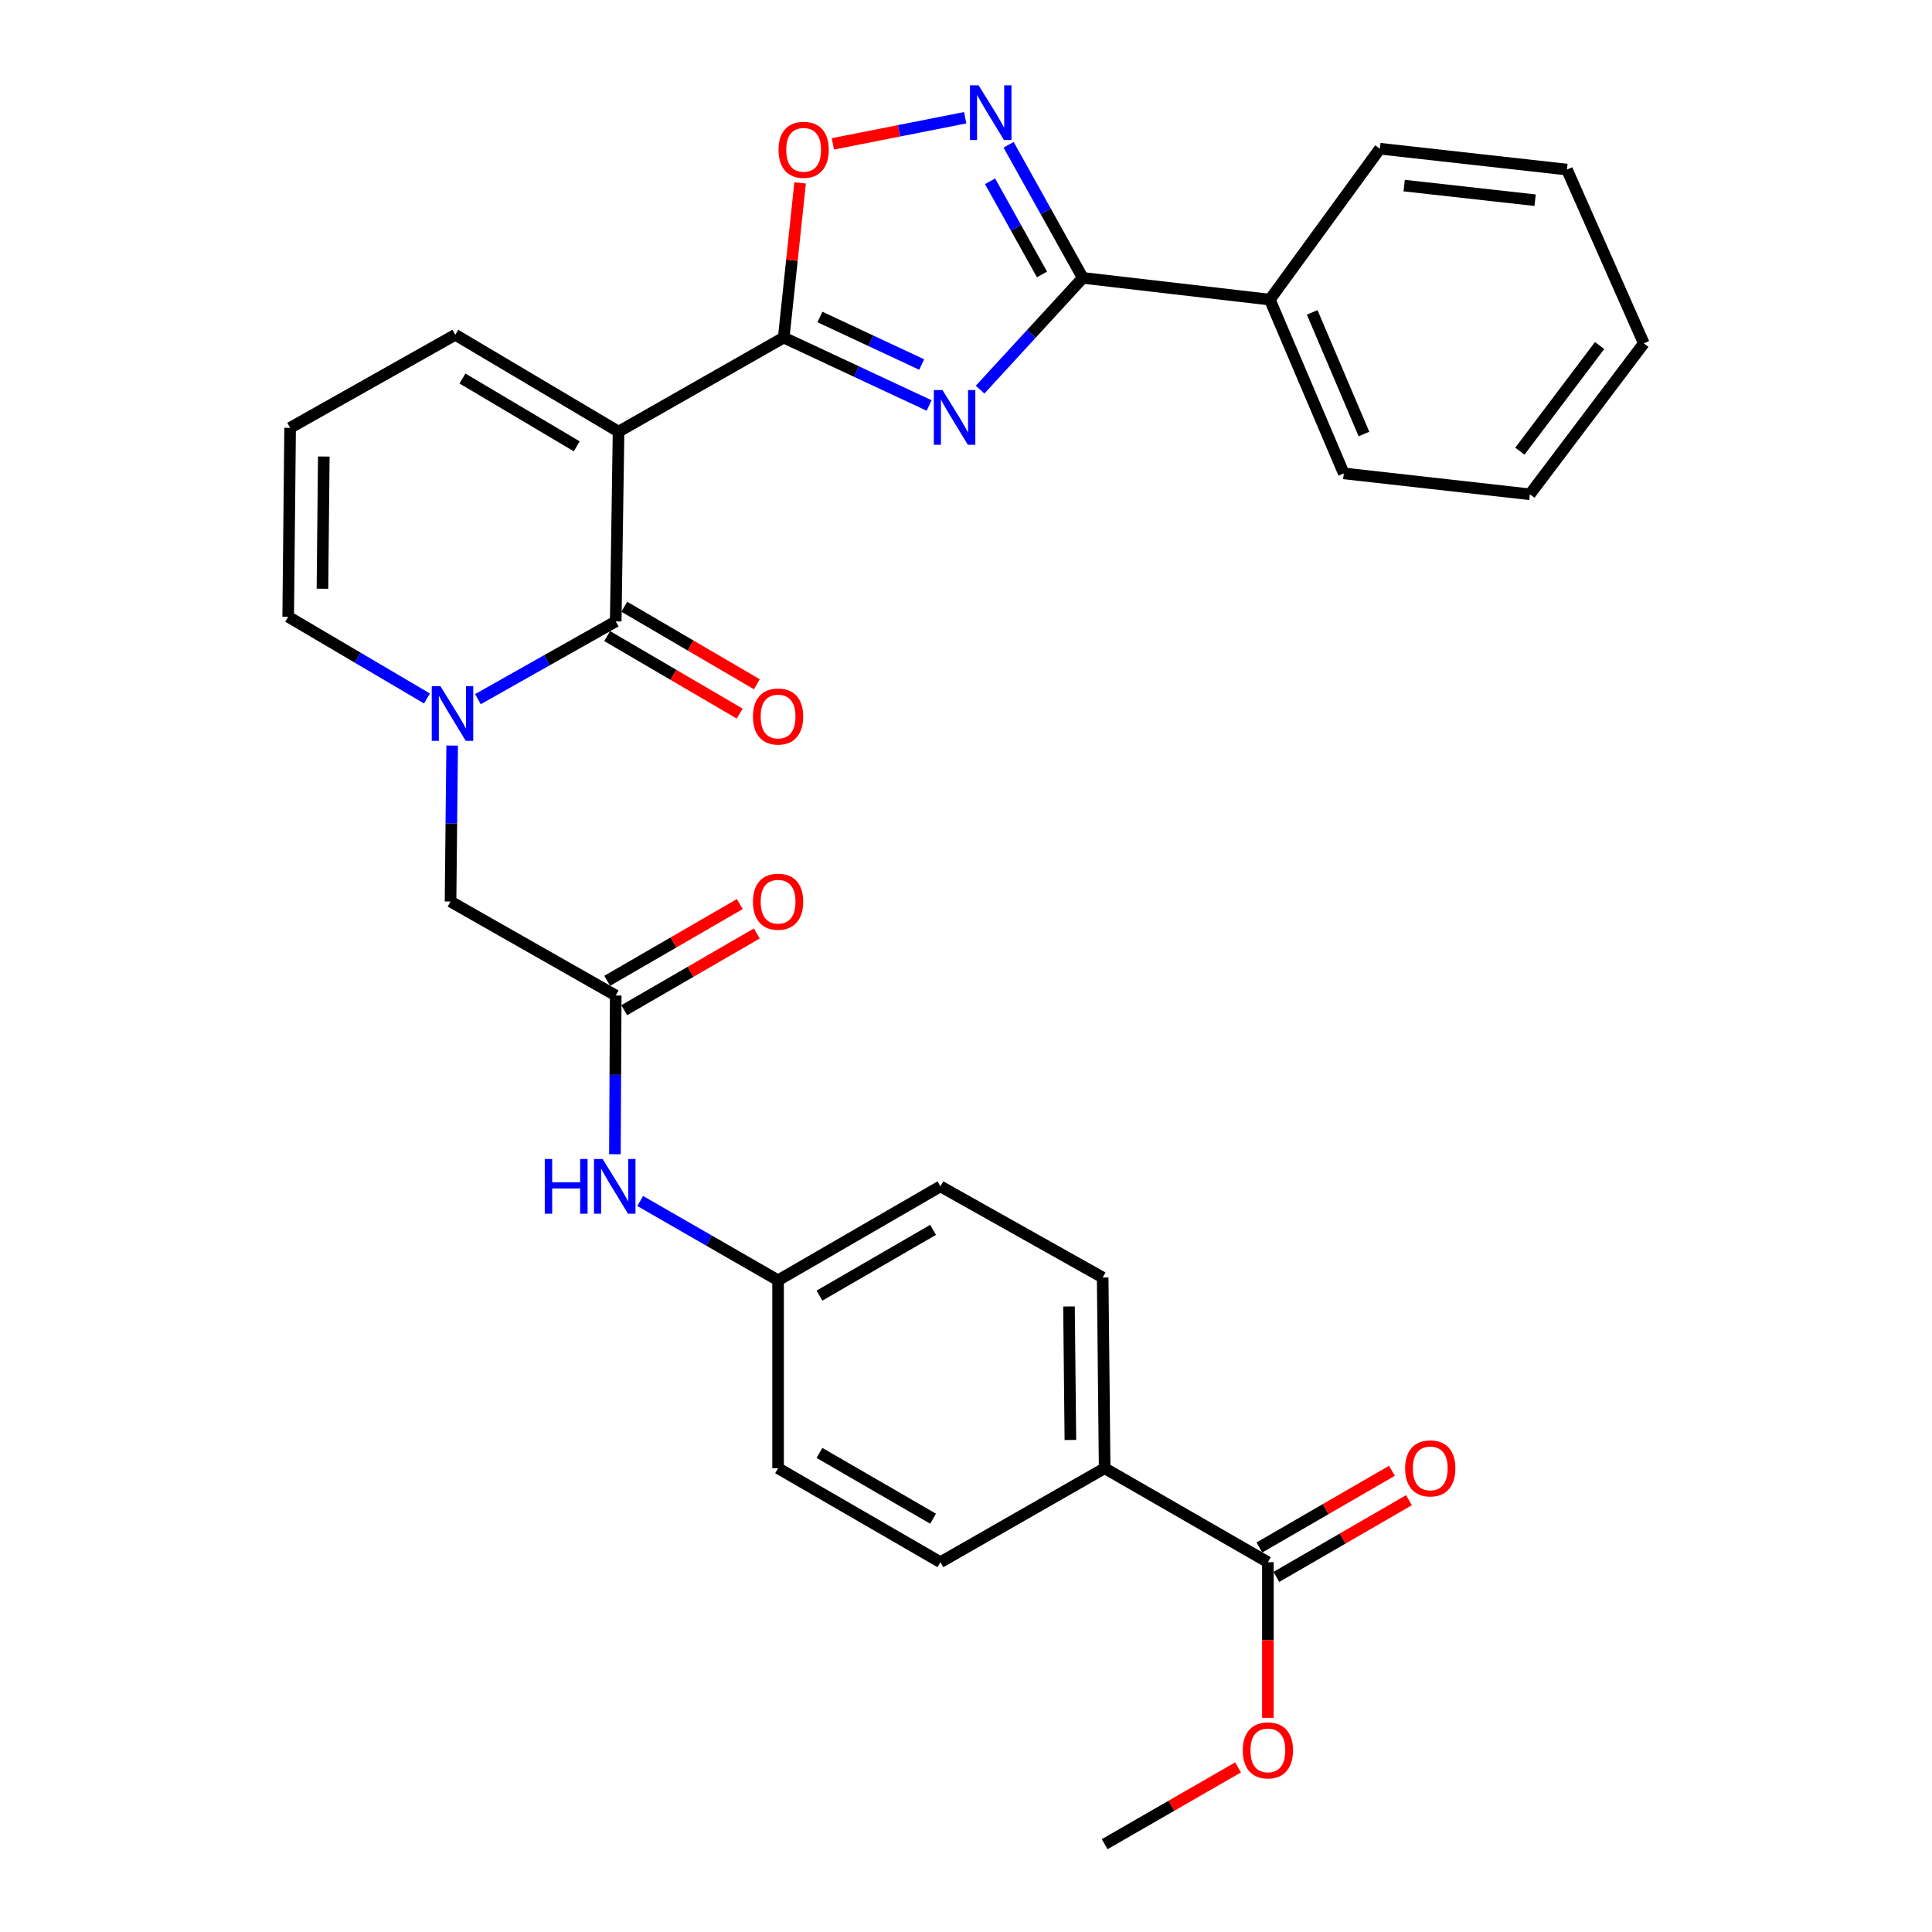<?xml version='1.0' encoding='iso-8859-1'?>
<svg version='1.1' baseProfile='full'
              xmlns='http://www.w3.org/2000/svg'
                      xmlns:rdkit='http://www.rdkit.org/xml'
                      xmlns:xlink='http://www.w3.org/1999/xlink'
                  xml:space='preserve'
width='1000px' height='1000px' viewBox='0 0 1000 1000'>
<!-- END OF HEADER -->
<rect style='opacity:1.0;fill:#FFFFFF;stroke:none' width='1000' height='1000' x='0' y='0'> </rect>
<path class='bond-1' d='M 320.162,223.421 L 405.655,174.729' style='fill:none;fill-rule:evenodd;stroke:#000000;stroke-width:6px;stroke-linecap:butt;stroke-linejoin:miter;stroke-opacity:1' />
<path class='bond-2' d='M 320.162,223.421 L 318.696,321.644' style='fill:none;fill-rule:evenodd;stroke:#000000;stroke-width:6px;stroke-linecap:butt;stroke-linejoin:miter;stroke-opacity:1' />
<path class='bond-10' d='M 320.162,223.421 L 235.665,173.273' style='fill:none;fill-rule:evenodd;stroke:#000000;stroke-width:6px;stroke-linecap:butt;stroke-linejoin:miter;stroke-opacity:1' />
<path class='bond-10' d='M 298.512,231.021 L 239.365,195.918' style='fill:none;fill-rule:evenodd;stroke:#000000;stroke-width:6px;stroke-linecap:butt;stroke-linejoin:miter;stroke-opacity:1' />
<path class='bond-0' d='M 480.909,209.887 L 443.282,192.308' style='fill:none;fill-rule:evenodd;stroke:#0000FF;stroke-width:6px;stroke-linecap:butt;stroke-linejoin:miter;stroke-opacity:1' />
<path class='bond-0' d='M 443.282,192.308 L 405.655,174.729' style='fill:none;fill-rule:evenodd;stroke:#000000;stroke-width:6px;stroke-linecap:butt;stroke-linejoin:miter;stroke-opacity:1' />
<path class='bond-0' d='M 477.064,188.681 L 450.726,176.376' style='fill:none;fill-rule:evenodd;stroke:#0000FF;stroke-width:6px;stroke-linecap:butt;stroke-linejoin:miter;stroke-opacity:1' />
<path class='bond-0' d='M 450.726,176.376 L 424.387,164.071' style='fill:none;fill-rule:evenodd;stroke:#000000;stroke-width:6px;stroke-linecap:butt;stroke-linejoin:miter;stroke-opacity:1' />
<path class='bond-4' d='M 507.281,201.689 L 533.868,172.759' style='fill:none;fill-rule:evenodd;stroke:#0000FF;stroke-width:6px;stroke-linecap:butt;stroke-linejoin:miter;stroke-opacity:1' />
<path class='bond-4' d='M 533.868,172.759 L 560.454,143.828' style='fill:none;fill-rule:evenodd;stroke:#000000;stroke-width:6px;stroke-linecap:butt;stroke-linejoin:miter;stroke-opacity:1' />
<path class='bond-6' d='M 405.655,174.729 L 409.897,134.699' style='fill:none;fill-rule:evenodd;stroke:#000000;stroke-width:6px;stroke-linecap:butt;stroke-linejoin:miter;stroke-opacity:1' />
<path class='bond-6' d='M 409.897,134.699 L 414.139,94.669' style='fill:none;fill-rule:evenodd;stroke:#FF0000;stroke-width:6px;stroke-linecap:butt;stroke-linejoin:miter;stroke-opacity:1' />
<path class='bond-3' d='M 318.696,321.644 L 283.035,341.763' style='fill:none;fill-rule:evenodd;stroke:#000000;stroke-width:6px;stroke-linecap:butt;stroke-linejoin:miter;stroke-opacity:1' />
<path class='bond-3' d='M 283.035,341.763 L 247.374,361.882' style='fill:none;fill-rule:evenodd;stroke:#0000FF;stroke-width:6px;stroke-linecap:butt;stroke-linejoin:miter;stroke-opacity:1' />
<path class='bond-13' d='M 314.258,329.234 L 348.56,349.292' style='fill:none;fill-rule:evenodd;stroke:#000000;stroke-width:6px;stroke-linecap:butt;stroke-linejoin:miter;stroke-opacity:1' />
<path class='bond-13' d='M 348.56,349.292 L 382.862,369.35' style='fill:none;fill-rule:evenodd;stroke:#FF0000;stroke-width:6px;stroke-linecap:butt;stroke-linejoin:miter;stroke-opacity:1' />
<path class='bond-13' d='M 323.135,314.054 L 357.437,334.112' style='fill:none;fill-rule:evenodd;stroke:#000000;stroke-width:6px;stroke-linecap:butt;stroke-linejoin:miter;stroke-opacity:1' />
<path class='bond-13' d='M 357.437,334.112 L 391.739,354.17' style='fill:none;fill-rule:evenodd;stroke:#FF0000;stroke-width:6px;stroke-linecap:butt;stroke-linejoin:miter;stroke-opacity:1' />
<path class='bond-9' d='M 234.036,385.903 L 233.615,426.268' style='fill:none;fill-rule:evenodd;stroke:#0000FF;stroke-width:6px;stroke-linecap:butt;stroke-linejoin:miter;stroke-opacity:1' />
<path class='bond-9' d='M 233.615,426.268 L 233.193,466.634' style='fill:none;fill-rule:evenodd;stroke:#000000;stroke-width:6px;stroke-linecap:butt;stroke-linejoin:miter;stroke-opacity:1' />
<path class='bond-31' d='M 221.002,361.531 L 185.083,340.376' style='fill:none;fill-rule:evenodd;stroke:#0000FF;stroke-width:6px;stroke-linecap:butt;stroke-linejoin:miter;stroke-opacity:1' />
<path class='bond-31' d='M 185.083,340.376 L 149.165,319.221' style='fill:none;fill-rule:evenodd;stroke:#000000;stroke-width:6px;stroke-linecap:butt;stroke-linejoin:miter;stroke-opacity:1' />
<path class='bond-16' d='M 560.454,143.828 L 657.261,155.082' style='fill:none;fill-rule:evenodd;stroke:#000000;stroke-width:6px;stroke-linecap:butt;stroke-linejoin:miter;stroke-opacity:1' />
<path class='bond-32' d='M 560.454,143.828 L 541.25,109.38' style='fill:none;fill-rule:evenodd;stroke:#000000;stroke-width:6px;stroke-linecap:butt;stroke-linejoin:miter;stroke-opacity:1' />
<path class='bond-32' d='M 541.25,109.38 L 522.046,74.932' style='fill:none;fill-rule:evenodd;stroke:#0000FF;stroke-width:6px;stroke-linecap:butt;stroke-linejoin:miter;stroke-opacity:1' />
<path class='bond-32' d='M 539.333,142.056 L 525.891,117.943' style='fill:none;fill-rule:evenodd;stroke:#000000;stroke-width:6px;stroke-linecap:butt;stroke-linejoin:miter;stroke-opacity:1' />
<path class='bond-32' d='M 525.891,117.943 L 512.448,93.829' style='fill:none;fill-rule:evenodd;stroke:#0000FF;stroke-width:6px;stroke-linecap:butt;stroke-linejoin:miter;stroke-opacity:1' />
<path class='bond-5' d='M 499.581,60.935 L 465.337,67.704' style='fill:none;fill-rule:evenodd;stroke:#0000FF;stroke-width:6px;stroke-linecap:butt;stroke-linejoin:miter;stroke-opacity:1' />
<path class='bond-5' d='M 465.337,67.704 L 431.093,74.472' style='fill:none;fill-rule:evenodd;stroke:#FF0000;stroke-width:6px;stroke-linecap:butt;stroke-linejoin:miter;stroke-opacity:1' />
<path class='bond-7' d='M 318.696,515.267 L 233.193,466.634' style='fill:none;fill-rule:evenodd;stroke:#000000;stroke-width:6px;stroke-linecap:butt;stroke-linejoin:miter;stroke-opacity:1' />
<path class='bond-12' d='M 318.696,515.267 L 318.485,556.347' style='fill:none;fill-rule:evenodd;stroke:#000000;stroke-width:6px;stroke-linecap:butt;stroke-linejoin:miter;stroke-opacity:1' />
<path class='bond-12' d='M 318.485,556.347 L 318.274,597.427' style='fill:none;fill-rule:evenodd;stroke:#0000FF;stroke-width:6px;stroke-linecap:butt;stroke-linejoin:miter;stroke-opacity:1' />
<path class='bond-17' d='M 323.1,522.877 L 357.406,503.024' style='fill:none;fill-rule:evenodd;stroke:#000000;stroke-width:6px;stroke-linecap:butt;stroke-linejoin:miter;stroke-opacity:1' />
<path class='bond-17' d='M 357.406,503.024 L 391.711,483.172' style='fill:none;fill-rule:evenodd;stroke:#FF0000;stroke-width:6px;stroke-linecap:butt;stroke-linejoin:miter;stroke-opacity:1' />
<path class='bond-17' d='M 314.292,507.657 L 348.598,487.804' style='fill:none;fill-rule:evenodd;stroke:#000000;stroke-width:6px;stroke-linecap:butt;stroke-linejoin:miter;stroke-opacity:1' />
<path class='bond-17' d='M 348.598,487.804 L 382.903,467.952' style='fill:none;fill-rule:evenodd;stroke:#FF0000;stroke-width:6px;stroke-linecap:butt;stroke-linejoin:miter;stroke-opacity:1' />
<path class='bond-8' d='M 656.254,808.588 L 571.767,759.955' style='fill:none;fill-rule:evenodd;stroke:#000000;stroke-width:6px;stroke-linecap:butt;stroke-linejoin:miter;stroke-opacity:1' />
<path class='bond-18' d='M 660.658,816.199 L 694.968,796.346' style='fill:none;fill-rule:evenodd;stroke:#000000;stroke-width:6px;stroke-linecap:butt;stroke-linejoin:miter;stroke-opacity:1' />
<path class='bond-18' d='M 694.968,796.346 L 729.278,776.493' style='fill:none;fill-rule:evenodd;stroke:#FF0000;stroke-width:6px;stroke-linecap:butt;stroke-linejoin:miter;stroke-opacity:1' />
<path class='bond-18' d='M 651.851,800.978 L 686.161,781.125' style='fill:none;fill-rule:evenodd;stroke:#000000;stroke-width:6px;stroke-linecap:butt;stroke-linejoin:miter;stroke-opacity:1' />
<path class='bond-18' d='M 686.161,781.125 L 720.471,761.272' style='fill:none;fill-rule:evenodd;stroke:#FF0000;stroke-width:6px;stroke-linecap:butt;stroke-linejoin:miter;stroke-opacity:1' />
<path class='bond-22' d='M 656.254,808.588 L 656.254,848.874' style='fill:none;fill-rule:evenodd;stroke:#000000;stroke-width:6px;stroke-linecap:butt;stroke-linejoin:miter;stroke-opacity:1' />
<path class='bond-22' d='M 656.254,848.874 L 656.254,889.159' style='fill:none;fill-rule:evenodd;stroke:#FF0000;stroke-width:6px;stroke-linecap:butt;stroke-linejoin:miter;stroke-opacity:1' />
<path class='bond-14' d='M 235.665,173.273 L 150.162,221.447' style='fill:none;fill-rule:evenodd;stroke:#000000;stroke-width:6px;stroke-linecap:butt;stroke-linejoin:miter;stroke-opacity:1' />
<path class='bond-11' d='M 149.165,319.221 L 150.162,221.447' style='fill:none;fill-rule:evenodd;stroke:#000000;stroke-width:6px;stroke-linecap:butt;stroke-linejoin:miter;stroke-opacity:1' />
<path class='bond-11' d='M 166.899,304.734 L 167.597,236.292' style='fill:none;fill-rule:evenodd;stroke:#000000;stroke-width:6px;stroke-linecap:butt;stroke-linejoin:miter;stroke-opacity:1' />
<path class='bond-21' d='M 331.367,621.637 L 367.051,642.163' style='fill:none;fill-rule:evenodd;stroke:#0000FF;stroke-width:6px;stroke-linecap:butt;stroke-linejoin:miter;stroke-opacity:1' />
<path class='bond-21' d='M 367.051,642.163 L 402.734,662.689' style='fill:none;fill-rule:evenodd;stroke:#000000;stroke-width:6px;stroke-linecap:butt;stroke-linejoin:miter;stroke-opacity:1' />
<path class='bond-15' d='M 571.767,759.955 L 570.741,661.234' style='fill:none;fill-rule:evenodd;stroke:#000000;stroke-width:6px;stroke-linecap:butt;stroke-linejoin:miter;stroke-opacity:1' />
<path class='bond-15' d='M 554.029,745.33 L 553.311,676.225' style='fill:none;fill-rule:evenodd;stroke:#000000;stroke-width:6px;stroke-linecap:butt;stroke-linejoin:miter;stroke-opacity:1' />
<path class='bond-34' d='M 571.767,759.955 L 486.762,808.588' style='fill:none;fill-rule:evenodd;stroke:#000000;stroke-width:6px;stroke-linecap:butt;stroke-linejoin:miter;stroke-opacity:1' />
<path class='bond-25' d='M 657.261,155.082 L 695.548,245.031' style='fill:none;fill-rule:evenodd;stroke:#000000;stroke-width:6px;stroke-linecap:butt;stroke-linejoin:miter;stroke-opacity:1' />
<path class='bond-25' d='M 679.184,161.687 L 705.985,224.651' style='fill:none;fill-rule:evenodd;stroke:#000000;stroke-width:6px;stroke-linecap:butt;stroke-linejoin:miter;stroke-opacity:1' />
<path class='bond-26' d='M 657.261,155.082 L 714.227,76.965' style='fill:none;fill-rule:evenodd;stroke:#000000;stroke-width:6px;stroke-linecap:butt;stroke-linejoin:miter;stroke-opacity:1' />
<path class='bond-19' d='M 486.762,808.588 L 402.734,759.955' style='fill:none;fill-rule:evenodd;stroke:#000000;stroke-width:6px;stroke-linecap:butt;stroke-linejoin:miter;stroke-opacity:1' />
<path class='bond-19' d='M 482.967,786.073 L 424.147,752.03' style='fill:none;fill-rule:evenodd;stroke:#000000;stroke-width:6px;stroke-linecap:butt;stroke-linejoin:miter;stroke-opacity:1' />
<path class='bond-20' d='M 570.741,661.234 L 486.762,614.057' style='fill:none;fill-rule:evenodd;stroke:#000000;stroke-width:6px;stroke-linecap:butt;stroke-linejoin:miter;stroke-opacity:1' />
<path class='bond-23' d='M 402.734,662.689 L 402.734,759.955' style='fill:none;fill-rule:evenodd;stroke:#000000;stroke-width:6px;stroke-linecap:butt;stroke-linejoin:miter;stroke-opacity:1' />
<path class='bond-24' d='M 402.734,662.689 L 486.762,614.057' style='fill:none;fill-rule:evenodd;stroke:#000000;stroke-width:6px;stroke-linecap:butt;stroke-linejoin:miter;stroke-opacity:1' />
<path class='bond-24' d='M 424.147,670.614 L 482.967,636.571' style='fill:none;fill-rule:evenodd;stroke:#000000;stroke-width:6px;stroke-linecap:butt;stroke-linejoin:miter;stroke-opacity:1' />
<path class='bond-27' d='M 640.817,914.799 L 606.292,934.672' style='fill:none;fill-rule:evenodd;stroke:#FF0000;stroke-width:6px;stroke-linecap:butt;stroke-linejoin:miter;stroke-opacity:1' />
<path class='bond-27' d='M 606.292,934.672 L 571.767,954.545' style='fill:none;fill-rule:evenodd;stroke:#000000;stroke-width:6px;stroke-linecap:butt;stroke-linejoin:miter;stroke-opacity:1' />
<path class='bond-29' d='M 695.548,245.031 L 791.866,255.846' style='fill:none;fill-rule:evenodd;stroke:#000000;stroke-width:6px;stroke-linecap:butt;stroke-linejoin:miter;stroke-opacity:1' />
<path class='bond-28' d='M 714.227,76.965 L 811.043,87.77' style='fill:none;fill-rule:evenodd;stroke:#000000;stroke-width:6px;stroke-linecap:butt;stroke-linejoin:miter;stroke-opacity:1' />
<path class='bond-28' d='M 726.799,96.062 L 794.57,103.626' style='fill:none;fill-rule:evenodd;stroke:#000000;stroke-width:6px;stroke-linecap:butt;stroke-linejoin:miter;stroke-opacity:1' />
<path class='bond-30' d='M 811.043,87.77 L 850.835,177.719' style='fill:none;fill-rule:evenodd;stroke:#000000;stroke-width:6px;stroke-linecap:butt;stroke-linejoin:miter;stroke-opacity:1' />
<path class='bond-33' d='M 791.866,255.846 L 850.835,177.719' style='fill:none;fill-rule:evenodd;stroke:#000000;stroke-width:6px;stroke-linecap:butt;stroke-linejoin:miter;stroke-opacity:1' />
<path class='bond-33' d='M 786.675,233.533 L 827.954,178.844' style='fill:none;fill-rule:evenodd;stroke:#000000;stroke-width:6px;stroke-linecap:butt;stroke-linejoin:miter;stroke-opacity:1' />
<path  class='atom-1' d='M 487.829 201.885
L 497.109 216.885
Q 498.029 218.365, 499.509 221.045
Q 500.989 223.725, 501.069 223.885
L 501.069 201.885
L 504.829 201.885
L 504.829 230.205
L 500.949 230.205
L 490.989 213.805
Q 489.829 211.885, 488.589 209.685
Q 487.389 207.485, 487.029 206.805
L 487.029 230.205
L 483.349 230.205
L 483.349 201.885
L 487.829 201.885
' fill='#0000FF'/>
<path  class='atom-4' d='M 227.949 355.149
L 237.229 370.149
Q 238.149 371.629, 239.629 374.309
Q 241.109 376.989, 241.189 377.149
L 241.189 355.149
L 244.949 355.149
L 244.949 383.469
L 241.069 383.469
L 231.109 367.069
Q 229.949 365.149, 228.709 362.949
Q 227.509 360.749, 227.149 360.069
L 227.149 383.469
L 223.469 383.469
L 223.469 355.149
L 227.949 355.149
' fill='#0000FF'/>
<path  class='atom-6' d='M 506.528 44.165
L 515.808 59.165
Q 516.728 60.645, 518.208 63.325
Q 519.688 66.005, 519.768 66.165
L 519.768 44.165
L 523.528 44.165
L 523.528 72.485
L 519.648 72.485
L 509.688 56.085
Q 508.528 54.165, 507.288 51.965
Q 506.088 49.765, 505.728 49.085
L 505.728 72.485
L 502.048 72.485
L 502.048 44.165
L 506.528 44.165
' fill='#0000FF'/>
<path  class='atom-7' d='M 402.962 77.543
Q 402.962 70.743, 406.322 66.943
Q 409.682 63.143, 415.962 63.143
Q 422.242 63.143, 425.602 66.943
Q 428.962 70.743, 428.962 77.543
Q 428.962 84.423, 425.562 88.343
Q 422.162 92.223, 415.962 92.223
Q 409.722 92.223, 406.322 88.343
Q 402.962 84.463, 402.962 77.543
M 415.962 89.023
Q 420.282 89.023, 422.602 86.143
Q 424.962 83.223, 424.962 77.543
Q 424.962 71.983, 422.602 69.183
Q 420.282 66.343, 415.962 66.343
Q 411.642 66.343, 409.282 69.143
Q 406.962 71.943, 406.962 77.543
Q 406.962 83.263, 409.282 86.143
Q 411.642 89.023, 415.962 89.023
' fill='#FF0000'/>
<path  class='atom-13' d='M 281.968 599.897
L 285.808 599.897
L 285.808 611.937
L 300.288 611.937
L 300.288 599.897
L 304.128 599.897
L 304.128 628.217
L 300.288 628.217
L 300.288 615.137
L 285.808 615.137
L 285.808 628.217
L 281.968 628.217
L 281.968 599.897
' fill='#0000FF'/>
<path  class='atom-13' d='M 311.928 599.897
L 321.208 614.897
Q 322.128 616.377, 323.608 619.057
Q 325.088 621.737, 325.168 621.897
L 325.168 599.897
L 328.928 599.897
L 328.928 628.217
L 325.048 628.217
L 315.088 611.817
Q 313.928 609.897, 312.688 607.697
Q 311.488 605.497, 311.128 604.817
L 311.128 628.217
L 307.448 628.217
L 307.448 599.897
L 311.928 599.897
' fill='#0000FF'/>
<path  class='atom-14' d='M 389.734 370.865
Q 389.734 364.065, 393.094 360.265
Q 396.454 356.465, 402.734 356.465
Q 409.014 356.465, 412.374 360.265
Q 415.734 364.065, 415.734 370.865
Q 415.734 377.745, 412.334 381.665
Q 408.934 385.545, 402.734 385.545
Q 396.494 385.545, 393.094 381.665
Q 389.734 377.785, 389.734 370.865
M 402.734 382.345
Q 407.054 382.345, 409.374 379.465
Q 411.734 376.545, 411.734 370.865
Q 411.734 365.305, 409.374 362.505
Q 407.054 359.665, 402.734 359.665
Q 398.414 359.665, 396.054 362.465
Q 393.734 365.265, 393.734 370.865
Q 393.734 376.585, 396.054 379.465
Q 398.414 382.345, 402.734 382.345
' fill='#FF0000'/>
<path  class='atom-18' d='M 389.734 466.714
Q 389.734 459.914, 393.094 456.114
Q 396.454 452.314, 402.734 452.314
Q 409.014 452.314, 412.374 456.114
Q 415.734 459.914, 415.734 466.714
Q 415.734 473.594, 412.334 477.514
Q 408.934 481.394, 402.734 481.394
Q 396.494 481.394, 393.094 477.514
Q 389.734 473.634, 389.734 466.714
M 402.734 478.194
Q 407.054 478.194, 409.374 475.314
Q 411.734 472.394, 411.734 466.714
Q 411.734 461.154, 409.374 458.354
Q 407.054 455.514, 402.734 455.514
Q 398.414 455.514, 396.054 458.314
Q 393.734 461.114, 393.734 466.714
Q 393.734 472.434, 396.054 475.314
Q 398.414 478.194, 402.734 478.194
' fill='#FF0000'/>
<path  class='atom-19' d='M 727.302 760.035
Q 727.302 753.235, 730.662 749.435
Q 734.022 745.635, 740.302 745.635
Q 746.582 745.635, 749.942 749.435
Q 753.302 753.235, 753.302 760.035
Q 753.302 766.915, 749.902 770.835
Q 746.502 774.715, 740.302 774.715
Q 734.062 774.715, 730.662 770.835
Q 727.302 766.955, 727.302 760.035
M 740.302 771.515
Q 744.622 771.515, 746.942 768.635
Q 749.302 765.715, 749.302 760.035
Q 749.302 754.475, 746.942 751.675
Q 744.622 748.835, 740.302 748.835
Q 735.982 748.835, 733.622 751.635
Q 731.302 754.435, 731.302 760.035
Q 731.302 765.755, 733.622 768.635
Q 735.982 771.515, 740.302 771.515
' fill='#FF0000'/>
<path  class='atom-23' d='M 643.254 905.993
Q 643.254 899.193, 646.614 895.393
Q 649.974 891.593, 656.254 891.593
Q 662.534 891.593, 665.894 895.393
Q 669.254 899.193, 669.254 905.993
Q 669.254 912.873, 665.854 916.793
Q 662.454 920.673, 656.254 920.673
Q 650.014 920.673, 646.614 916.793
Q 643.254 912.913, 643.254 905.993
M 656.254 917.473
Q 660.574 917.473, 662.894 914.593
Q 665.254 911.673, 665.254 905.993
Q 665.254 900.433, 662.894 897.633
Q 660.574 894.793, 656.254 894.793
Q 651.934 894.793, 649.574 897.593
Q 647.254 900.393, 647.254 905.993
Q 647.254 911.713, 649.574 914.593
Q 651.934 917.473, 656.254 917.473
' fill='#FF0000'/>
</svg>
